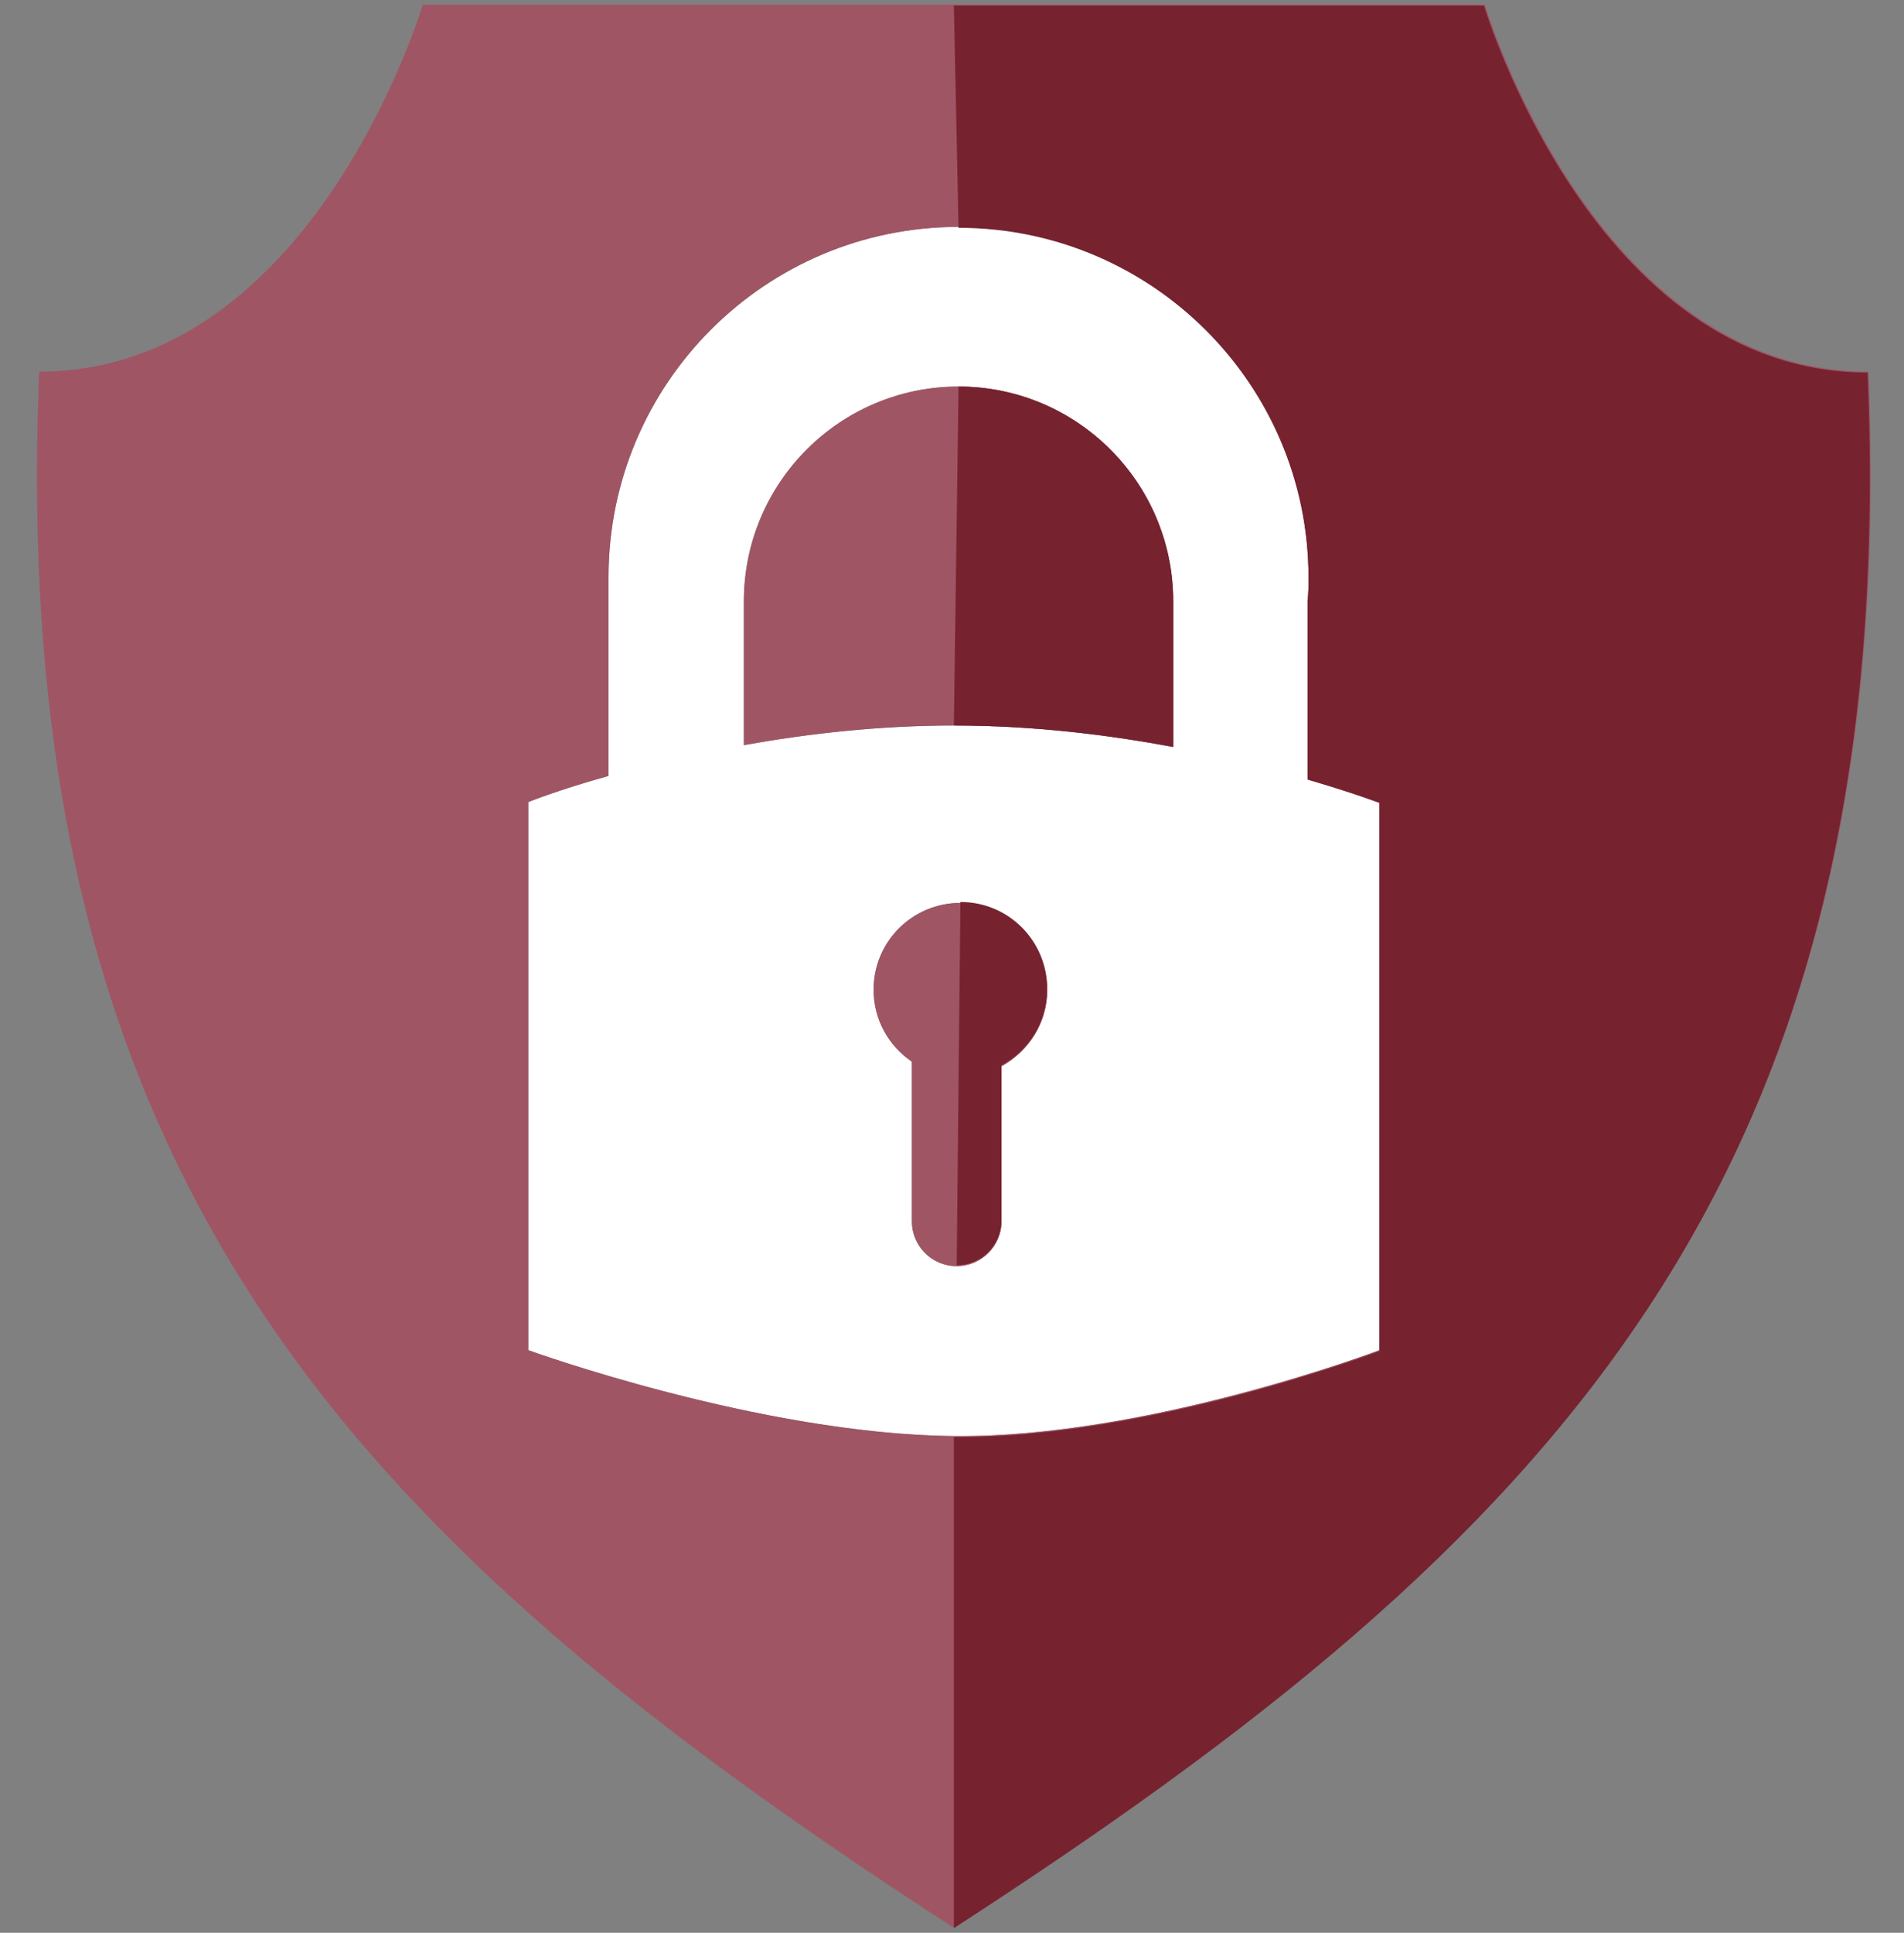 <?xml version="1.0" encoding="UTF-8"?>
<svg id="Layer_1" data-name="Layer 1" xmlns="http://www.w3.org/2000/svg" version="1.1" viewBox="0 0 204 207">
  <rect x="0" y="0" width="204" height="207" fill="#808080" stroke="none"/>
  <defs>
    <style>
      .cls-1 {
        fill: #a05564;
      }

      .cls-1, .cls-2, .cls-3 {
        stroke-width: 0px;
      }

      .cls-2 {
        fill: #76232f;
      }

      .cls-3 {
        fill: #fff;
      }
    </style>
  </defs>
  <path class="cls-3" d="M147.8,85.9v58.7s-24.8,9.4-45.6,9.2-45.6-9.2-45.6-9.2v-58.7s3.2-1.3,8.6-2.8v-21.3c0-20.7,16.8-37.5,37.5-37.5s37.5,16.8,37.5,37.5c0,.8,0,1.7-.1,2.5v19.1c4.8,1.4,7.7,2.5,7.7,2.5ZM125.7,80v-15.6c0-12.7-10.3-23-23-23s-23,10.3-23,23v15.4c6.7-1.2,14.4-2.1,22.5-2.1,8.5,0,16.6,1,23.5,2.3ZM107.3,114.2c2.9-1.6,4.9-4.6,4.9-8.2-.1-5.1-4.2-9.3-9.3-9.3s-9.3,4.1-9.3,9.3c0,3.2,1.6,6,4.1,7.7v17.1c0,2.6,2.1,4.8,4.8,4.8,2.6,0,4.8-2.1,4.8-4.8v-16.6Z"/>
  <path class="cls-1" d="M200.2,39.8c3.6,86.7-33.9,125.1-98.1,166.6C38,164.9.6,126.5,4.2,39.8,33.6,39.8,45.3.5,45.3.5h113.8s11.7,39.3,41.1,39.3h0ZM147.8,144.6v-58.7s-2.9-1.1-7.7-2.5v-19.1c.1-.8.1-1.7.1-2.5,0-20.7-16.8-37.5-37.5-37.5s-37.5,16.8-37.5,37.5v21.3c-5.4,1.5-8.6,2.8-8.6,2.8v58.7s24.8,9,45.6,9.2,45.6-9.2,45.6-9.2h0Z"/>
  <path class="cls-1" d="M125.7,65v15c-6.9-1.3-15-2.3-23.5-2.3-8.1,0-15.8.9-22.5,2.1v-15.4c0-12.7,10.3-23,23-23s23,10.3,23,23v.6Z"/>
  <path class="cls-1" d="M112.2,106c0,3.6-2,6.6-4.9,8.2v16.6c0,2.7-2.2,4.8-4.8,4.8-2.7,0-4.8-2.2-4.8-4.8v-17.1c-2.5-1.7-4.1-4.5-4.1-7.7,0-5.2,4.2-9.3,9.3-9.3s9.2,4.2,9.3,9.3Z"/>
  <g>
    <path class="cls-2" d="M102.5,135.5c2.6,0,4.8-2.1,4.8-4.8v-16.6c2.9-1.6,4.9-4.6,4.9-8.2,0-5.1-4.1-9.3-9.3-9.3l-.4,38.9Z"/>
    <path class="cls-2" d="M102.2,77.7c8.5,0,16.6,1,23.5,2.3v-15h0v-.6c0-12.7-10.3-23-23-23l-.5,36.3Z"/>
    <path class="cls-2" d="M102.2.6l.5,23.8c20.7,0,37.5,16.8,37.5,37.5,0,.8,0,1.7-.1,2.5v19.1c4.8,1.4,7.7,2.5,7.7,2.5v58.7s-24.8,9.4-45.6,9.2v52.6c64.1-41.5,101.5-79.9,97.9-166.6-29.4,0-41.1-39.3-41.1-39.3h-56.8"/>
  </g>
</svg>